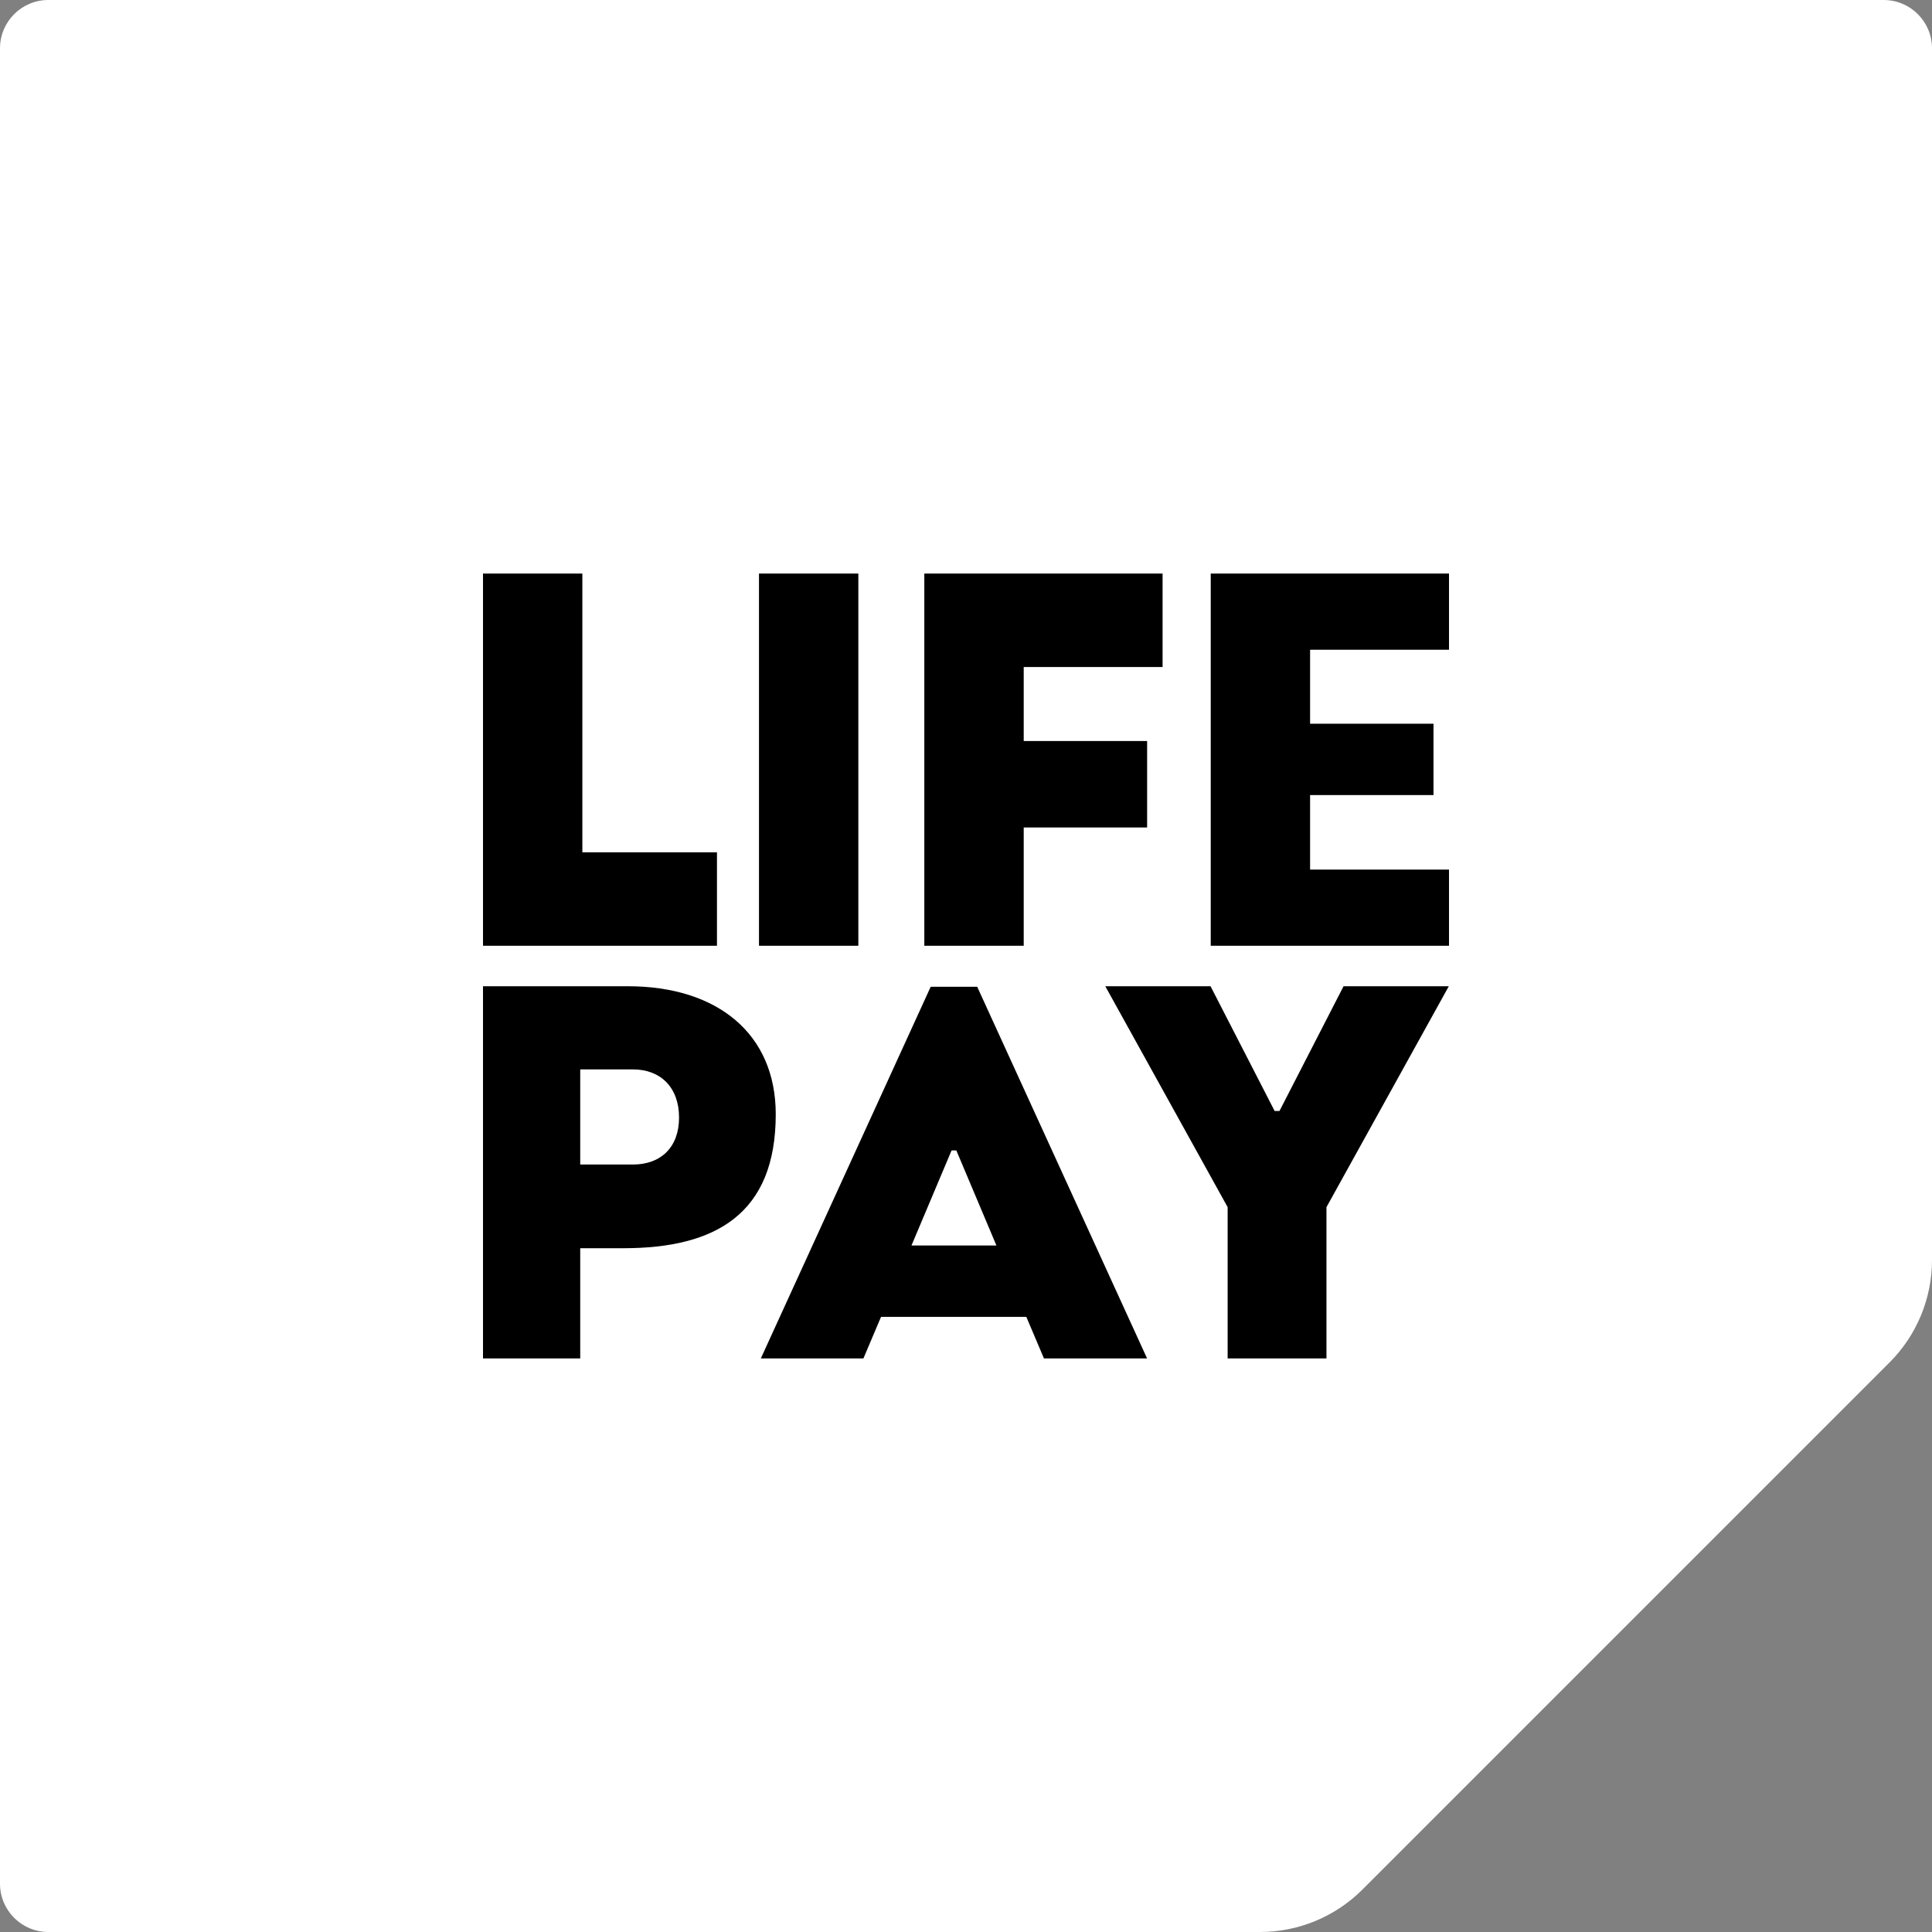 <?xml version="1.0" encoding="UTF-8"?> <svg xmlns="http://www.w3.org/2000/svg" width="40" height="40" viewBox="0 0 40 40" fill="none"><rect x="0" y="0" width="40" height="40" fill="#808080" stroke="none"/><g clip-path="url(#clip0_20180_146)"><path fill-rule="evenodd" clip-rule="evenodd" d="M1 0C0.448 0 0 0.448 0 1V39C0 39.552 0.448 40 1 40H26.087C26.882 40 27.645 39.684 28.208 39.121L39.121 28.208C39.684 27.645 40 26.882 40 26.087V1C40 0.448 39.552 0 39 0H1Z" fill="white"></path><path d="M10 19.581H14.844V17.646H12.057V11.875H10V19.581Z" fill="black"></path><path d="M15.714 19.581H17.771V11.875H15.714V19.581Z" fill="black"></path><path d="M19.137 19.581H21.195V17.132H23.75V15.342H21.195V13.81H24.07V11.875H19.137V19.581Z" fill="black"></path><path d="M25.067 19.581H30V18.004H27.124V16.461H29.679V14.984H27.124V13.452H30V11.875H25.067V19.581Z" fill="black"></path><path d="M12.997 20.419H10V28.125H12.013V25.843H12.909C14.822 25.843 16.061 25.128 16.061 23.07C16.061 21.403 14.855 20.419 12.997 20.419ZM13.108 24.11H12.013V22.141H13.108C13.672 22.141 14.059 22.51 14.059 23.137C14.059 23.763 13.672 24.11 13.108 24.11Z" fill="black"></path><path d="M21.614 28.125H23.749L20.232 20.43H19.269L15.752 28.125H17.876L18.241 27.264H21.249L21.614 28.125ZM18.871 25.787L19.701 23.819H19.8L20.63 25.787H18.871Z" fill="black"></path><path d="M25.417 28.125H27.463V24.993L29.996 20.419H27.817L26.49 23.002H26.39L25.063 20.419H22.884L25.417 24.993V28.125Z" fill="black"></path></g><defs><clipPath id="clip0_20180_146"><rect width="40" height="40" fill="white"></rect></clipPath></defs></svg> 